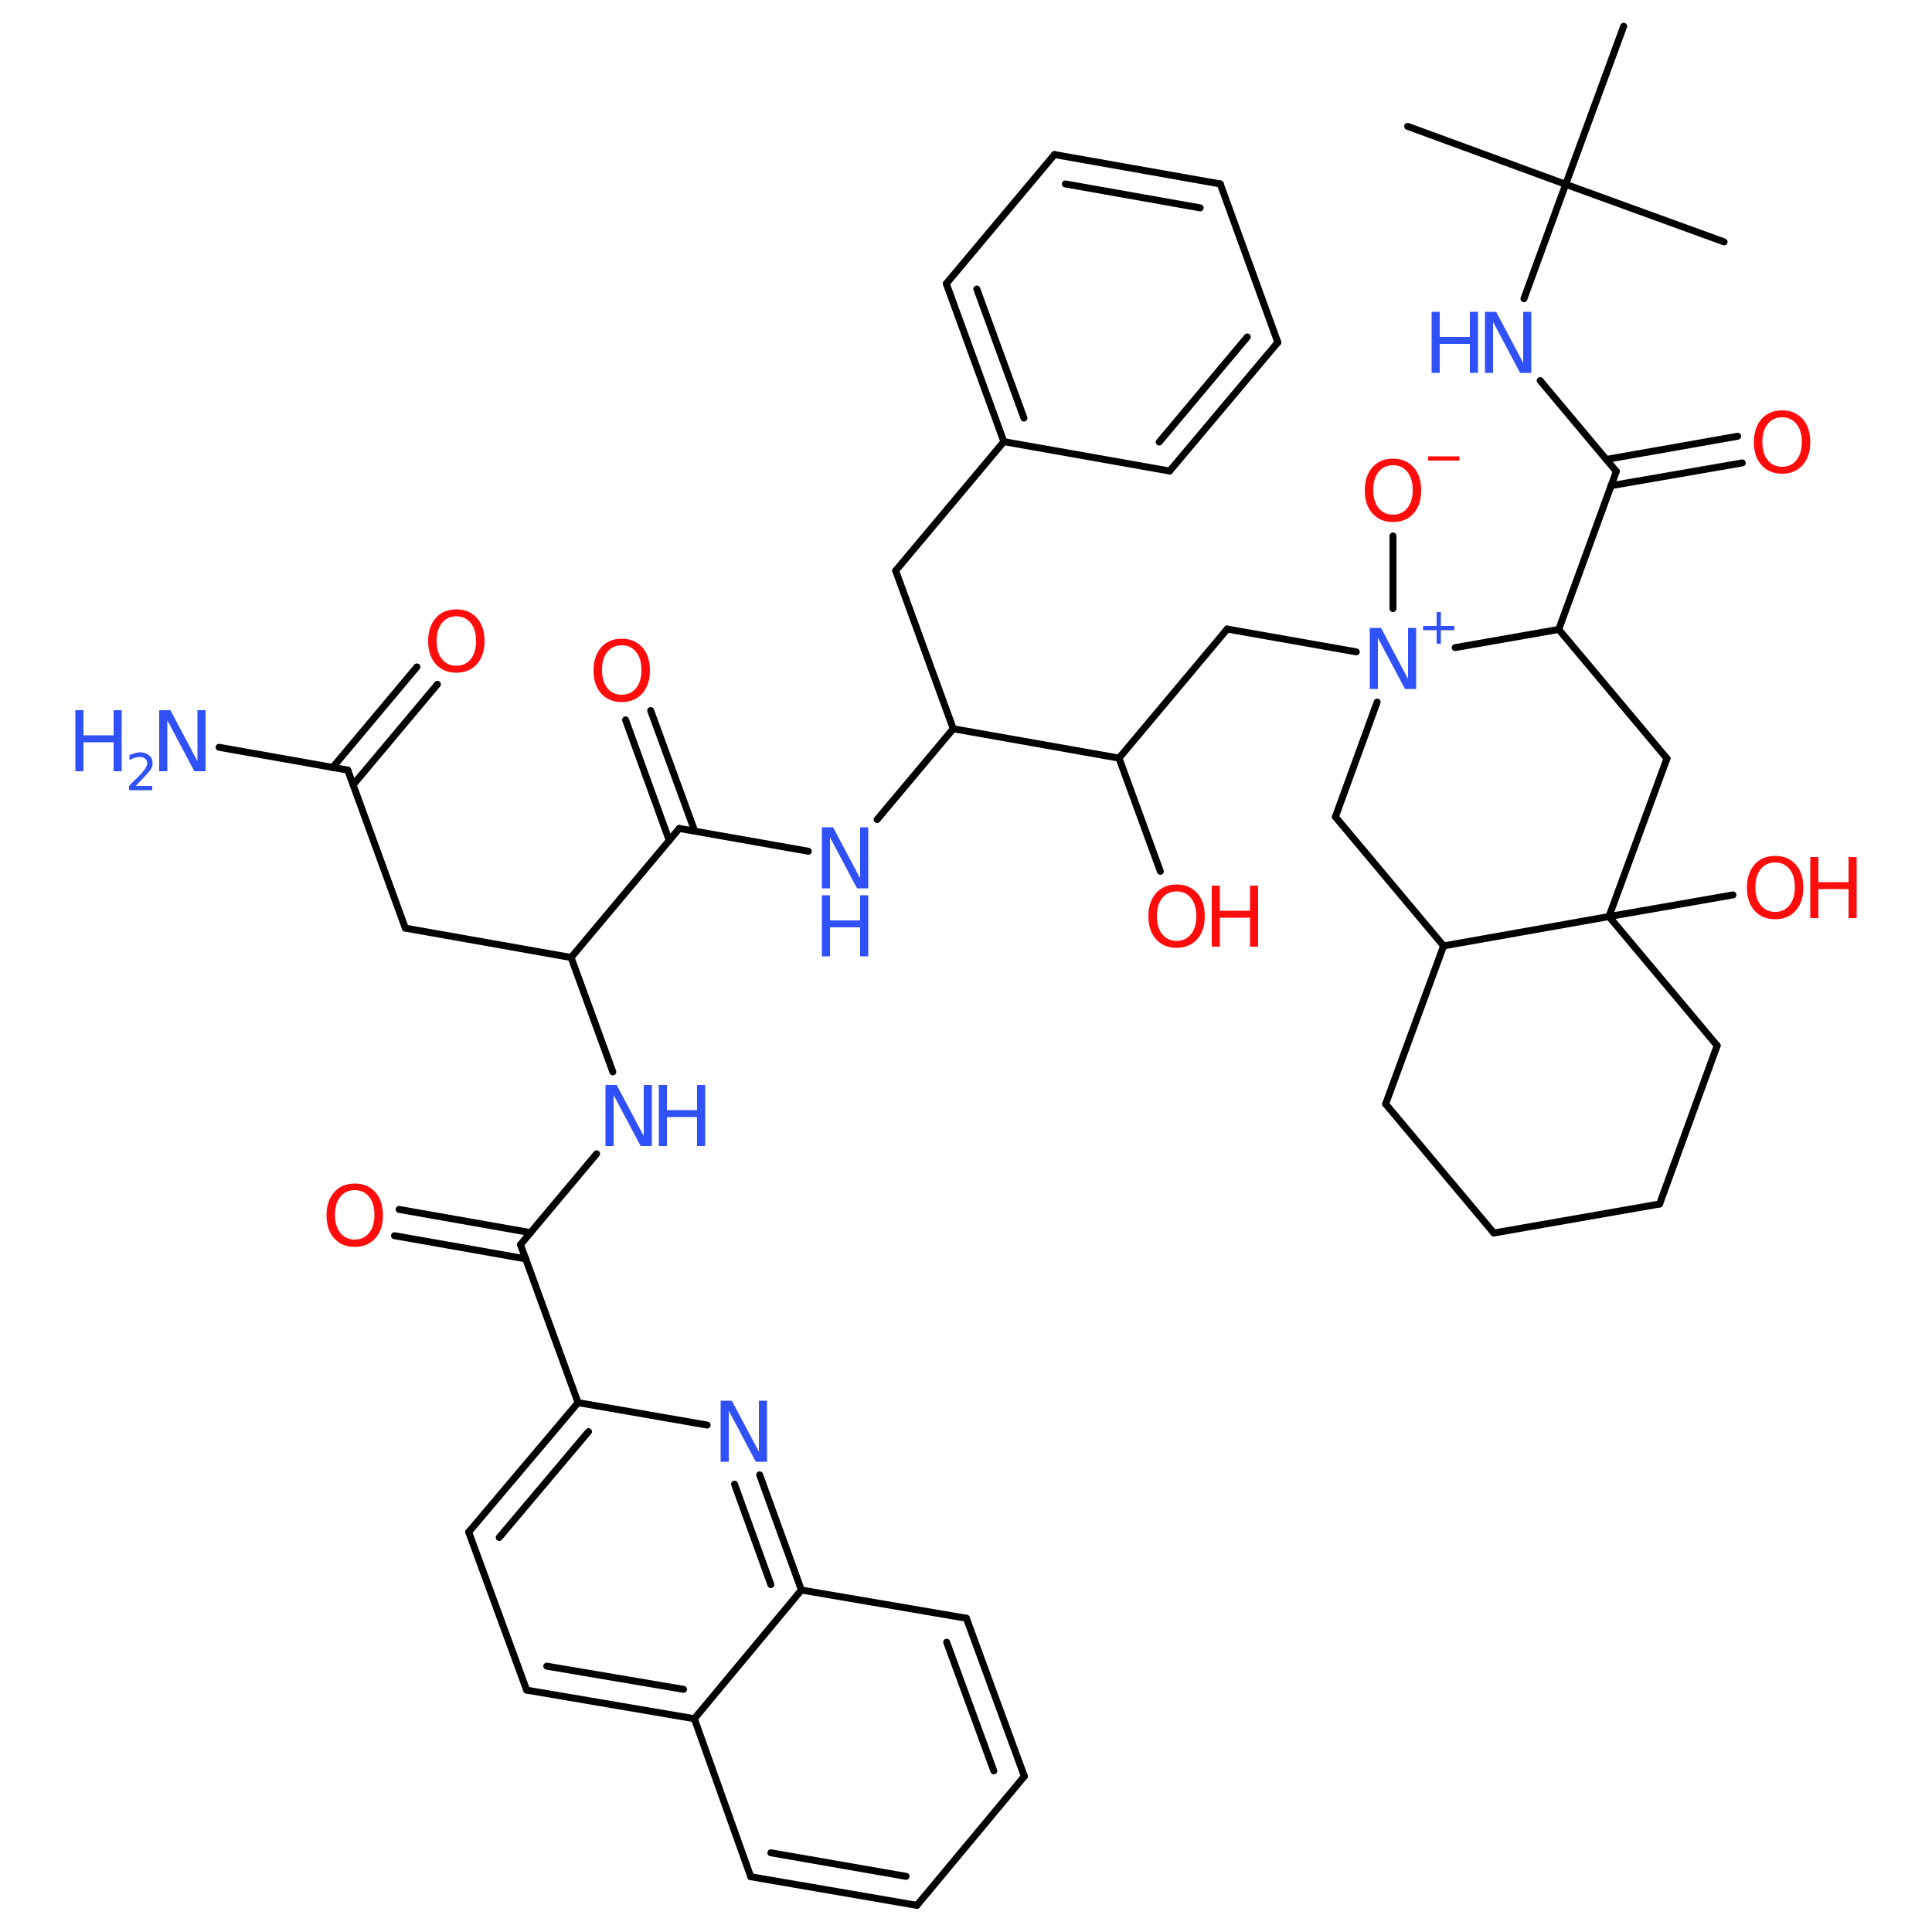 <?xml version='1.0' encoding='UTF-8'?>
<!DOCTYPE svg PUBLIC "-//W3C//DTD SVG 1.1//EN" "http://www.w3.org/Graphics/SVG/1.1/DTD/svg11.dtd">
<svg version='1.2' xmlns='http://www.w3.org/2000/svg' xmlns:xlink='http://www.w3.org/1999/xlink' width='50.0mm' height='50.0mm' viewBox='0 0 50.0 50.0'>
  <desc>Generated by the Chemistry Development Kit (http://github.com/cdk)</desc>
  <g stroke-linecap='round' stroke-linejoin='round' stroke='#000000' stroke-width='.18' fill='#3050F8'>
    <rect x='.0' y='.0' width='50.0' height='50.0' fill='#FFFFFF' stroke='none'/>
    <g id='mol1' class='mol'>
      <line id='mol1bnd1' class='bond' x1='36.43' y1='3.27' x2='40.52' y2='4.77'/>
      <line id='mol1bnd2' class='bond' x1='40.52' y1='4.77' x2='42.02' y2='.68'/>
      <line id='mol1bnd3' class='bond' x1='40.52' y1='4.77' x2='44.62' y2='6.26'/>
      <line id='mol1bnd4' class='bond' x1='40.52' y1='4.77' x2='39.44' y2='7.73'/>
      <line id='mol1bnd5' class='bond' x1='39.86' y1='9.85' x2='41.83' y2='12.2'/>
      <g id='mol1bnd6' class='bond'>
        <line x1='41.57' y1='11.89' x2='44.97' y2='11.29'/>
        <line x1='41.69' y1='12.57' x2='45.09' y2='11.98'/>
      </g>
      <line id='mol1bnd7' class='bond' x1='41.83' y1='12.2' x2='40.34' y2='16.29'/>
      <line id='mol1bnd8' class='bond' x1='40.34' y1='16.29' x2='43.14' y2='19.63'/>
      <line id='mol1bnd9' class='bond' x1='43.14' y1='19.63' x2='41.64' y2='23.72'/>
      <line id='mol1bnd10' class='bond' x1='41.64' y1='23.72' x2='44.44' y2='27.06'/>
      <line id='mol1bnd11' class='bond' x1='44.44' y1='27.06' x2='42.95' y2='31.16'/>
      <line id='mol1bnd12' class='bond' x1='42.95' y1='31.16' x2='38.66' y2='31.91'/>
      <line id='mol1bnd13' class='bond' x1='38.66' y1='31.91' x2='35.86' y2='28.57'/>
      <line id='mol1bnd14' class='bond' x1='35.86' y1='28.57' x2='37.36' y2='24.48'/>
      <line id='mol1bnd15' class='bond' x1='41.64' y1='23.72' x2='37.36' y2='24.48'/>
      <line id='mol1bnd16' class='bond' x1='37.36' y1='24.48' x2='34.56' y2='21.14'/>
      <line id='mol1bnd17' class='bond' x1='34.56' y1='21.14' x2='35.64' y2='18.17'/>
      <line id='mol1bnd18' class='bond' x1='40.34' y1='16.29' x2='37.66' y2='16.76'/>
      <line id='mol1bnd19' class='bond' x1='35.1' y1='16.87' x2='31.76' y2='16.28'/>
      <line id='mol1bnd20' class='bond' x1='31.76' y1='16.28' x2='28.96' y2='19.62'/>
      <line id='mol1bnd21' class='bond' x1='28.96' y1='19.62' x2='30.03' y2='22.55'/>
      <line id='mol1bnd22' class='bond' x1='28.96' y1='19.62' x2='24.67' y2='18.86'/>
      <line id='mol1bnd23' class='bond' x1='24.67' y1='18.86' x2='23.18' y2='14.77'/>
      <line id='mol1bnd24' class='bond' x1='23.18' y1='14.77' x2='25.98' y2='11.43'/>
      <g id='mol1bnd25' class='bond'>
        <line x1='24.49' y1='7.34' x2='25.98' y2='11.43'/>
        <line x1='25.28' y1='7.48' x2='26.5' y2='10.82'/>
      </g>
      <line id='mol1bnd26' class='bond' x1='24.49' y1='7.34' x2='27.29' y2='4.0'/>
      <g id='mol1bnd27' class='bond'>
        <line x1='31.58' y1='4.76' x2='27.29' y2='4.0'/>
        <line x1='31.06' y1='5.38' x2='27.57' y2='4.76'/>
      </g>
      <line id='mol1bnd28' class='bond' x1='31.58' y1='4.76' x2='33.07' y2='8.86'/>
      <g id='mol1bnd29' class='bond'>
        <line x1='30.27' y1='12.19' x2='33.07' y2='8.86'/>
        <line x1='30.0' y1='11.44' x2='32.28' y2='8.72'/>
      </g>
      <line id='mol1bnd30' class='bond' x1='25.98' y1='11.43' x2='30.27' y2='12.19'/>
      <line id='mol1bnd31' class='bond' x1='24.67' y1='18.86' x2='22.7' y2='21.21'/>
      <line id='mol1bnd32' class='bond' x1='20.92' y1='22.03' x2='17.58' y2='21.44'/>
      <g id='mol1bnd33' class='bond'>
        <line x1='17.32' y1='21.75' x2='16.19' y2='18.63'/>
        <line x1='17.98' y1='21.51' x2='16.84' y2='18.39'/>
      </g>
      <line id='mol1bnd34' class='bond' x1='17.58' y1='21.44' x2='14.78' y2='24.78'/>
      <line id='mol1bnd35' class='bond' x1='14.78' y1='24.78' x2='10.49' y2='24.02'/>
      <line id='mol1bnd36' class='bond' x1='10.49' y1='24.02' x2='9.0' y2='19.93'/>
      <line id='mol1bnd37' class='bond' x1='9.0' y1='19.93' x2='5.67' y2='19.34'/>
      <g id='mol1bnd38' class='bond'>
        <line x1='8.61' y1='19.86' x2='10.79' y2='17.26'/>
        <line x1='9.14' y1='20.31' x2='11.32' y2='17.71'/>
      </g>
      <line id='mol1bnd39' class='bond' x1='14.78' y1='24.78' x2='15.86' y2='27.74'/>
      <line id='mol1bnd40' class='bond' x1='15.44' y1='29.86' x2='13.47' y2='32.21'/>
      <g id='mol1bnd41' class='bond'>
        <line x1='13.61' y1='32.58' x2='10.21' y2='31.98'/>
        <line x1='13.73' y1='31.9' x2='10.33' y2='31.3'/>
      </g>
      <line id='mol1bnd42' class='bond' x1='13.47' y1='32.21' x2='14.96' y2='36.3'/>
      <g id='mol1bnd43' class='bond'>
        <line x1='14.96' y1='36.3' x2='12.13' y2='39.65'/>
        <line x1='15.23' y1='37.05' x2='12.92' y2='39.79'/>
      </g>
      <line id='mol1bnd44' class='bond' x1='12.13' y1='39.65' x2='13.63' y2='43.74'/>
      <g id='mol1bnd45' class='bond'>
        <line x1='13.63' y1='43.74' x2='17.97' y2='44.48'/>
        <line x1='14.15' y1='43.12' x2='17.69' y2='43.72'/>
      </g>
      <line id='mol1bnd46' class='bond' x1='17.97' y1='44.48' x2='19.43' y2='48.57'/>
      <g id='mol1bnd47' class='bond'>
        <line x1='19.43' y1='48.57' x2='23.73' y2='49.31'/>
        <line x1='19.95' y1='47.95' x2='23.45' y2='48.56'/>
      </g>
      <line id='mol1bnd48' class='bond' x1='23.73' y1='49.31' x2='26.51' y2='45.97'/>
      <g id='mol1bnd49' class='bond'>
        <line x1='26.51' y1='45.97' x2='25.01' y2='41.88'/>
        <line x1='25.72' y1='45.83' x2='24.5' y2='42.5'/>
      </g>
      <line id='mol1bnd50' class='bond' x1='25.01' y1='41.88' x2='20.74' y2='41.15'/>
      <line id='mol1bnd51' class='bond' x1='17.97' y1='44.48' x2='20.74' y2='41.15'/>
      <g id='mol1bnd52' class='bond'>
        <line x1='20.74' y1='41.15' x2='19.66' y2='38.17'/>
        <line x1='19.95' y1='41.01' x2='19.01' y2='38.41'/>
      </g>
      <line id='mol1bnd53' class='bond' x1='14.96' y1='36.3' x2='18.3' y2='36.88'/>
      <line id='mol1bnd54' class='bond' x1='36.05' y1='15.75' x2='36.05' y2='13.87'/>
      <line id='mol1bnd55' class='bond' x1='41.64' y1='23.72' x2='44.85' y2='23.16'/>
      <g id='mol1atm5' class='atom'>
        <path d='M38.43 8.07h.29l.7 1.32v-1.32h.21v1.58h-.29l-.7 -1.32v1.32h-.21v-1.58z' stroke='none'/>
        <path d='M37.05 8.07h.21v.65h.78v-.65h.21v1.58h-.21v-.75h-.78v.75h-.21v-1.58z' stroke='none'/>
      </g>
      <path id='mol1atm7' class='atom' d='M46.12 10.8q-.23 .0 -.37 .17q-.14 .17 -.14 .47q.0 .3 .14 .47q.14 .17 .37 .17q.23 .0 .37 -.17q.14 -.17 .14 -.47q.0 -.3 -.14 -.47q-.14 -.17 -.37 -.17zM46.12 10.62q.33 .0 .53 .22q.2 .22 .2 .6q.0 .38 -.2 .6q-.2 .22 -.53 .22q-.33 .0 -.53 -.22q-.2 -.22 -.2 -.6q.0 -.37 .2 -.6q.2 -.22 .53 -.22z' stroke='none' fill='#FF0D0D'/>
      <g id='mol1atm17' class='atom'>
        <path d='M35.45 16.25h.29l.7 1.32v-1.32h.21v1.58h-.29l-.7 -1.32v1.32h-.21v-1.58z' stroke='none'/>
        <path d='M37.29 15.84v.36h.35v.11h-.35v.35h-.11v-.35h-.35v-.11h.35v-.36h.11z' stroke='none'/>
      </g>
      <g id='mol1atm20' class='atom'>
        <path d='M30.45 23.07q-.23 .0 -.37 .17q-.14 .17 -.14 .47q.0 .3 .14 .47q.14 .17 .37 .17q.23 .0 .37 -.17q.14 -.17 .14 -.47q.0 -.3 -.14 -.47q-.14 -.17 -.37 -.17zM30.45 22.89q.33 .0 .53 .22q.2 .22 .2 .6q.0 .38 -.2 .6q-.2 .22 -.53 .22q-.33 .0 -.53 -.22q-.2 -.22 -.2 -.6q.0 -.37 .2 -.6q.2 -.22 .53 -.22z' stroke='none' fill='#FF0D0D'/>
        <path d='M31.36 22.92h.21v.65h.78v-.65h.21v1.58h-.21v-.75h-.78v.75h-.21v-1.58z' stroke='none' fill='#FF0D0D'/>
      </g>
      <g id='mol1atm29' class='atom'>
        <path d='M21.27 21.41h.29l.7 1.32v-1.32h.21v1.58h-.29l-.7 -1.32v1.32h-.21v-1.58z' stroke='none'/>
        <path d='M21.27 23.17h.21v.65h.78v-.65h.21v1.58h-.21v-.75h-.78v.75h-.21v-1.58z' stroke='none'/>
      </g>
      <path id='mol1atm31' class='atom' d='M16.09 16.7q-.23 .0 -.37 .17q-.14 .17 -.14 .47q.0 .3 .14 .47q.14 .17 .37 .17q.23 .0 .37 -.17q.14 -.17 .14 -.47q.0 -.3 -.14 -.47q-.14 -.17 -.37 -.17zM16.09 16.53q.33 .0 .53 .22q.2 .22 .2 .6q.0 .38 -.2 .6q-.2 .22 -.53 .22q-.33 .0 -.53 -.22q-.2 -.22 -.2 -.6q.0 -.37 .2 -.6q.2 -.22 .53 -.22z' stroke='none' fill='#FF0D0D'/>
      <g id='mol1atm35' class='atom'>
        <path d='M4.12 18.38h.29l.7 1.32v-1.32h.21v1.58h-.29l-.7 -1.32v1.32h-.21v-1.58z' stroke='none'/>
        <path d='M1.95 18.38h.21v.65h.78v-.65h.21v1.58h-.21v-.75h-.78v.75h-.21v-1.58z' stroke='none'/>
        <path d='M3.49 20.34h.45v.11h-.6v-.11q.07 -.08 .2 -.2q.13 -.13 .16 -.17q.06 -.07 .08 -.12q.03 -.05 .03 -.09q.0 -.08 -.05 -.12q-.05 -.05 -.14 -.05q-.06 .0 -.13 .02q-.07 .02 -.14 .06v-.13q.08 -.03 .15 -.05q.07 -.02 .12 -.02q.15 .0 .24 .08q.09 .07 .09 .2q.0 .06 -.02 .11q-.02 .05 -.08 .12q-.02 .02 -.1 .11q-.08 .09 -.24 .25z' stroke='none'/>
      </g>
      <path id='mol1atm36' class='atom' d='M11.81 15.95q-.23 .0 -.37 .17q-.14 .17 -.14 .47q.0 .3 .14 .47q.14 .17 .37 .17q.23 .0 .37 -.17q.14 -.17 .14 -.47q.0 -.3 -.14 -.47q-.14 -.17 -.37 -.17zM11.81 15.77q.33 .0 .53 .22q.2 .22 .2 .6q.0 .38 -.2 .6q-.2 .22 -.53 .22q-.33 .0 -.53 -.22q-.2 -.22 -.2 -.6q.0 -.37 .2 -.6q.2 -.22 .53 -.22z' stroke='none' fill='#FF0D0D'/>
      <g id='mol1atm37' class='atom'>
        <path d='M15.67 28.08h.29l.7 1.32v-1.32h.21v1.58h-.29l-.7 -1.32v1.32h-.21v-1.58z' stroke='none'/>
        <path d='M17.05 28.08h.21v.65h.78v-.65h.21v1.58h-.21v-.75h-.78v.75h-.21v-1.58z' stroke='none'/>
      </g>
      <path id='mol1atm39' class='atom' d='M9.18 30.8q-.23 .0 -.37 .17q-.14 .17 -.14 .47q.0 .3 .14 .47q.14 .17 .37 .17q.23 .0 .37 -.17q.14 -.17 .14 -.47q.0 -.3 -.14 -.47q-.14 -.17 -.37 -.17zM9.18 30.63q.33 .0 .53 .22q.2 .22 .2 .6q.0 .38 -.2 .6q-.2 .22 -.53 .22q-.33 .0 -.53 -.22q-.2 -.22 -.2 -.6q.0 -.37 .2 -.6q.2 -.22 .53 -.22z' stroke='none' fill='#FF0D0D'/>
      <path id='mol1atm49' class='atom' d='M18.65 36.25h.29l.7 1.32v-1.32h.21v1.58h-.29l-.7 -1.32v1.32h-.21v-1.58z' stroke='none'/>
      <g id='mol1atm50' class='atom'>
        <path d='M36.05 12.04q-.23 .0 -.37 .17q-.14 .17 -.14 .47q.0 .3 .14 .47q.14 .17 .37 .17q.23 .0 .37 -.17q.14 -.17 .14 -.47q.0 -.3 -.14 -.47q-.14 -.17 -.37 -.17zM36.05 11.87q.33 .0 .53 .22q.2 .22 .2 .6q.0 .38 -.2 .6q-.2 .22 -.53 .22q-.33 .0 -.53 -.22q-.2 -.22 -.2 -.6q.0 -.37 .2 -.6q.2 -.22 .53 -.22z' stroke='none' fill='#FF0D0D'/>
        <path d='M36.96 11.81h.81v.11h-.81v-.11z' stroke='none' fill='#FF0D0D'/>
      </g>
      <g id='mol1atm51' class='atom'>
        <path d='M45.94 22.32q-.23 .0 -.37 .17q-.14 .17 -.14 .47q.0 .3 .14 .47q.14 .17 .37 .17q.23 .0 .37 -.17q.14 -.17 .14 -.47q.0 -.3 -.14 -.47q-.14 -.17 -.37 -.17zM45.94 22.15q.33 .0 .53 .22q.2 .22 .2 .6q.0 .38 -.2 .6q-.2 .22 -.53 .22q-.33 .0 -.53 -.22q-.2 -.22 -.2 -.6q.0 -.37 .2 -.6q.2 -.22 .53 -.22z' stroke='none' fill='#FF0D0D'/>
        <path d='M46.85 22.18h.21v.65h.78v-.65h.21v1.58h-.21v-.75h-.78v.75h-.21v-1.58z' stroke='none' fill='#FF0D0D'/>
      </g>
    </g>
  </g>
</svg>
